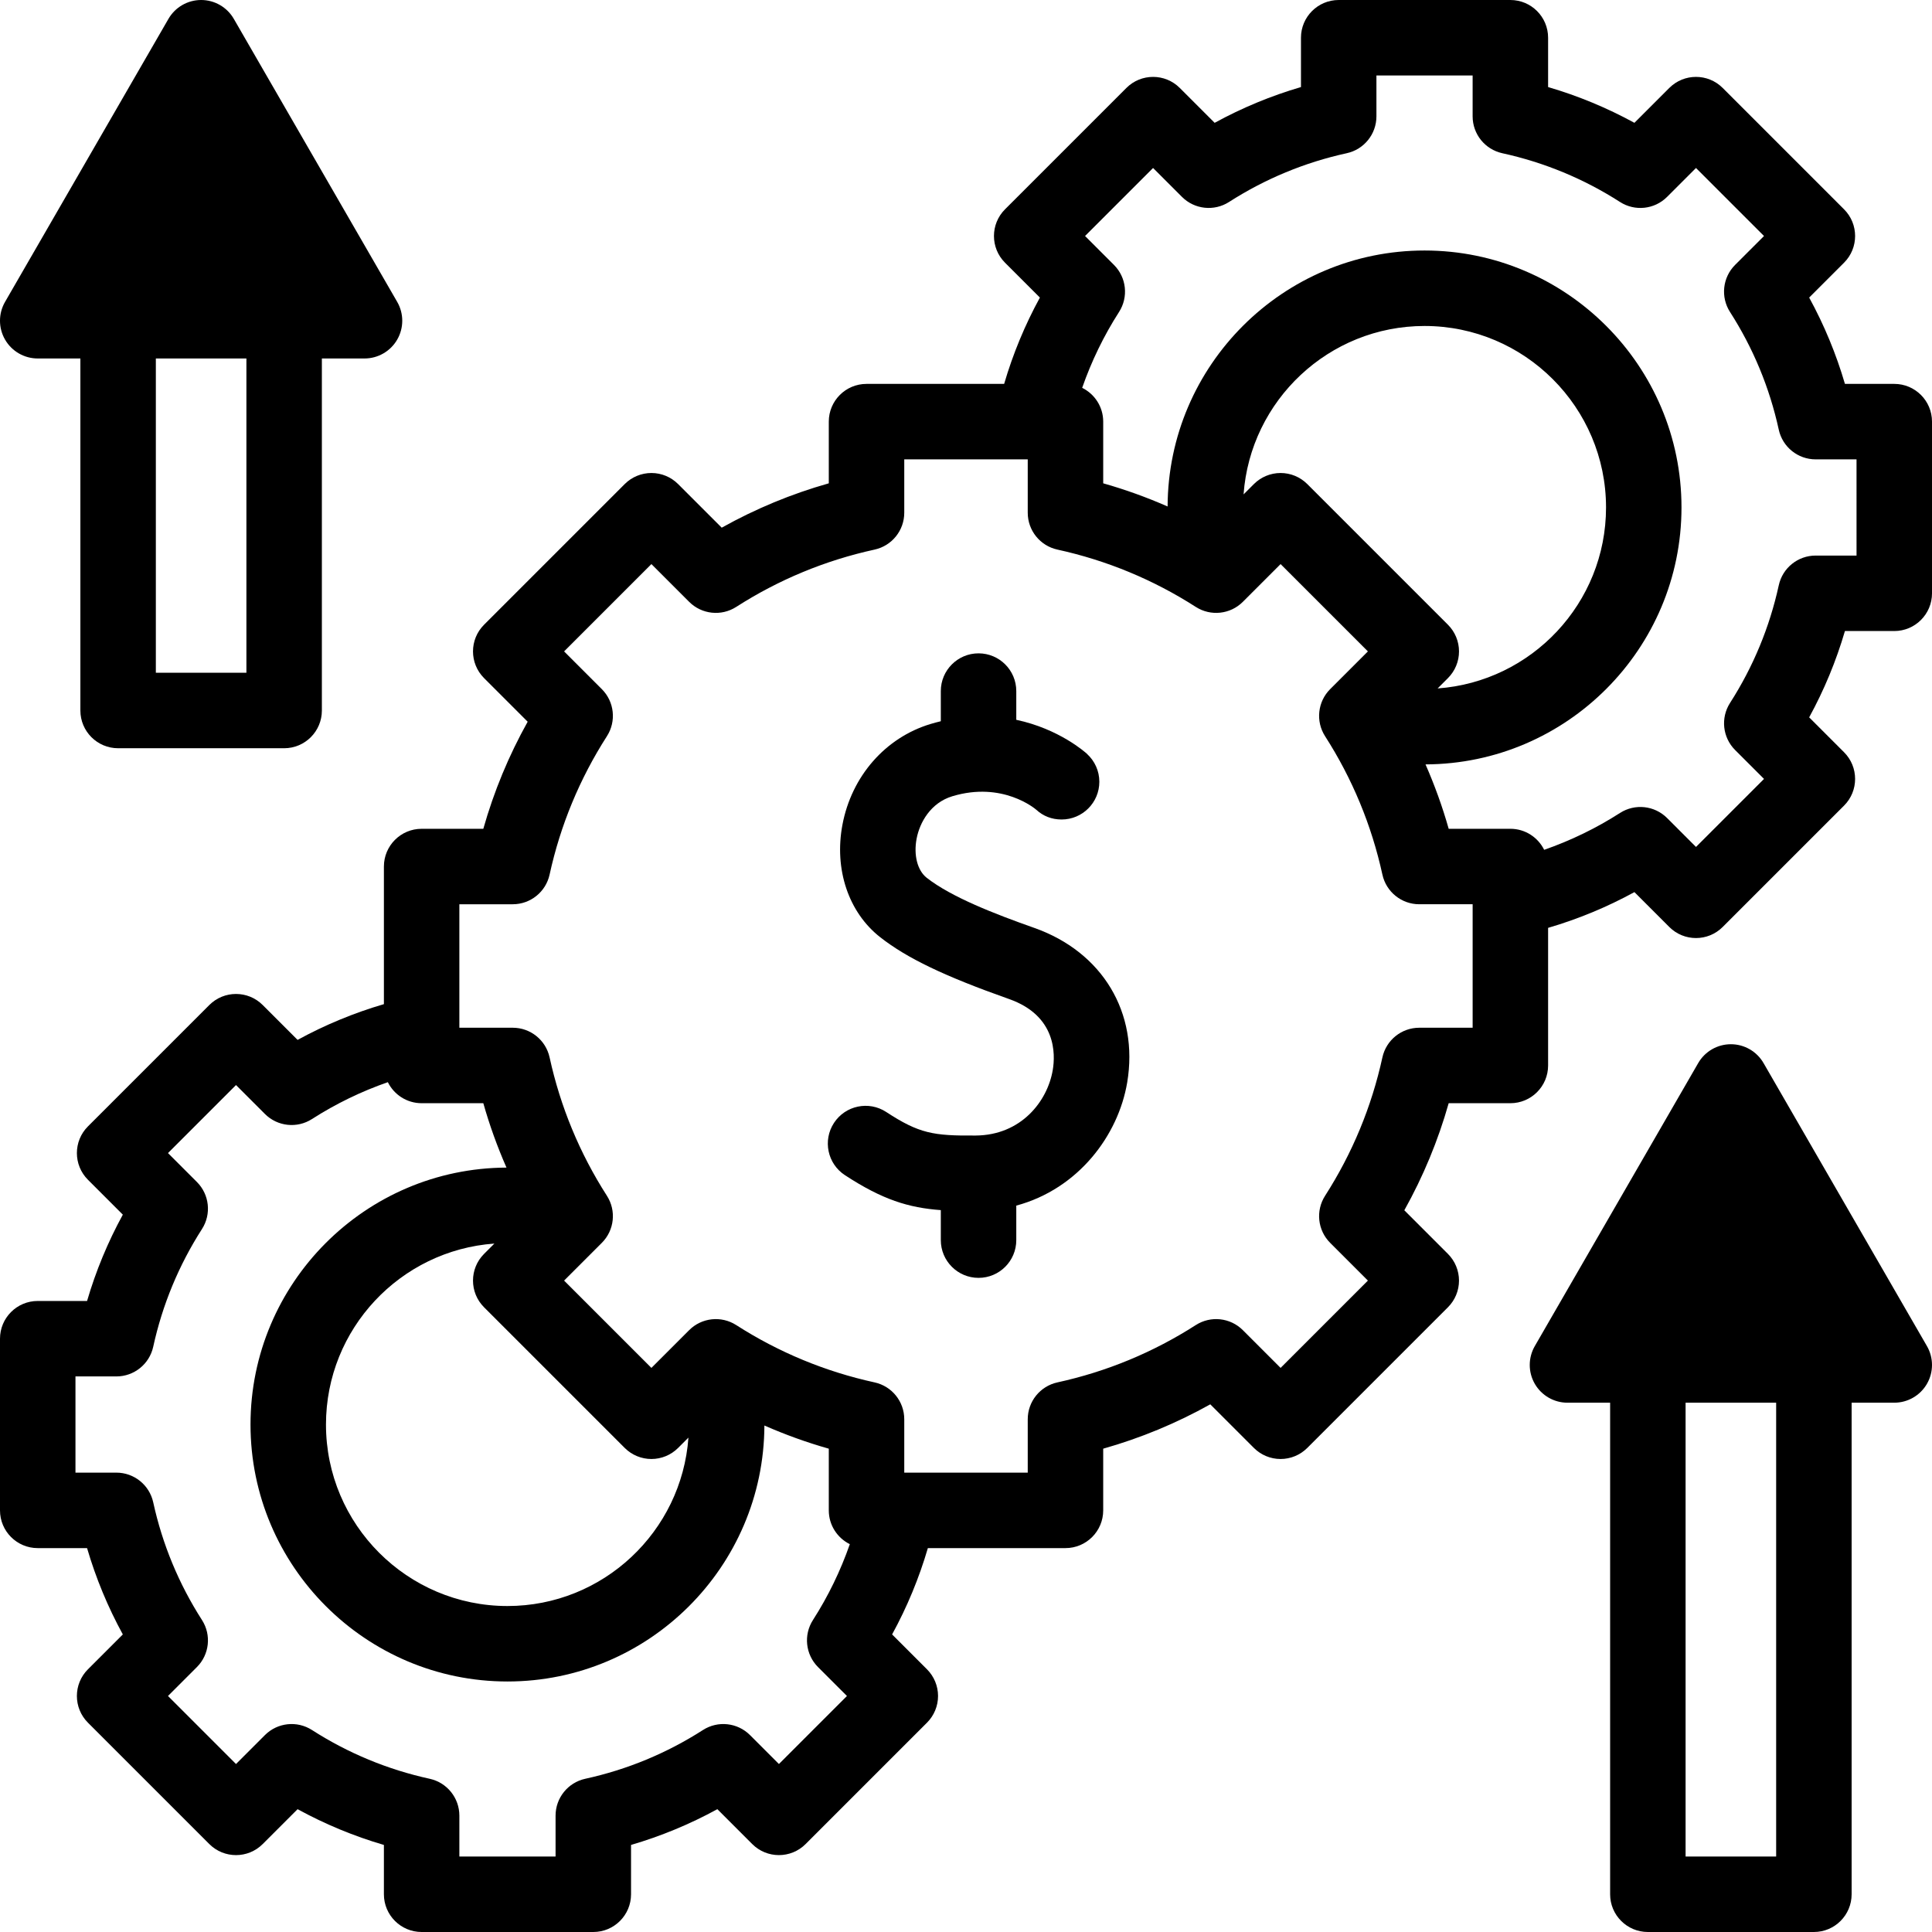 <svg id="Capa_1" enable-background="new 0 0 512 512" viewBox="0 0 512 512" xmlns="http://www.w3.org/2000/svg"><g><path d="m502 101.736h-13.073c-2.329-7.953-5.499-15.604-9.477-22.876l9.245-9.244c3.905-3.905 3.905-10.237 0-14.143l-32.169-32.169c-3.906-3.904-10.236-3.904-14.143 0l-9.244 9.245c-7.272-3.978-14.923-7.147-22.876-9.477v-13.072c0-5.522-4.478-10-10-10h-45.493c-5.522 0-10 4.478-10 10v13.073c-7.952 2.329-15.604 5.499-22.876 9.477l-9.245-9.245c-3.906-3.904-10.236-3.904-14.143 0l-32.169 32.169c-3.905 3.905-3.905 10.237 0 14.143l9.245 9.245c-3.977 7.272-7.145 14.924-9.474 22.875h-36.47c-5.523 0-10 4.478-10 10v16.347c-9.898 2.803-19.395 6.737-28.377 11.756l-11.559-11.561c-1.875-1.875-4.419-2.929-7.071-2.929s-5.196 1.054-7.071 2.929l-37.281 37.281c-3.905 3.905-3.905 10.237 0 14.143l11.56 11.56c-5.019 8.982-8.952 18.479-11.755 28.377h-16.346c-5.523 0-10 4.478-10 10v36.469c-7.952 2.329-15.604 5.497-22.875 9.474l-9.246-9.245c-3.905-3.904-10.237-3.904-14.142 0l-32.169 32.169c-3.905 3.905-3.905 10.237 0 14.143l9.245 9.245c-3.978 7.272-7.147 14.924-9.477 22.876h-13.074c-5.523 0-10 4.478-10 10v45.494c0 5.522 4.477 10 10 10h13.073c2.33 7.953 5.499 15.604 9.477 22.875l-9.245 9.245c-3.905 3.905-3.905 10.237 0 14.143l32.169 32.169c3.907 3.904 10.238 3.905 14.142 0l9.246-9.245c7.272 3.978 14.923 7.147 22.875 9.477v13.071c0 5.522 4.477 10 10 10h45.494c5.523 0 10-4.478 10-10v-13.073c7.953-2.329 15.604-5.499 22.875-9.477l9.245 9.245c3.905 3.904 10.237 3.905 14.142 0l32.169-32.169c1.875-1.876 2.929-4.419 2.929-7.071s-1.054-5.195-2.929-7.071l-9.245-9.245c3.977-7.271 7.145-14.923 9.474-22.875h36.469c5.522 0 10-4.478 10-10v-16.347c9.897-2.803 19.396-6.737 28.377-11.756l11.56 11.561c1.875 1.875 4.419 2.929 7.071 2.929s5.195-1.054 7.071-2.929l37.281-37.281c1.875-1.876 2.929-4.419 2.929-7.071s-1.054-5.196-2.929-7.071l-11.561-11.56c5.019-8.981 8.953-18.479 11.756-28.377h16.347c5.522 0 10-4.478 10-10v-36.469c7.952-2.329 15.604-5.497 22.876-9.474l9.244 9.245c1.953 1.952 4.512 2.929 7.071 2.929s5.118-.977 7.071-2.929l32.169-32.169c3.905-3.905 3.905-10.237 0-14.143l-9.245-9.245c3.978-7.272 7.147-14.924 9.477-22.876h13.075c5.522 0 10-4.478 10-10v-45.494c0-5.523-4.477-10.001-10-10.001zm-295.578 365.746-7.662-7.663c-3.323-3.323-8.513-3.884-12.47-1.346-9.582 6.146-20.077 10.493-31.193 12.922-4.592 1.003-7.866 5.069-7.866 9.77v10.835h-25.494v-10.835c0-4.7-3.274-8.767-7.866-9.77-11.116-2.429-21.611-6.776-31.193-12.922-3.957-2.538-9.146-1.979-12.47 1.346l-7.663 7.663-18.027-18.027 7.663-7.662c3.323-3.324 3.884-8.514 1.346-12.47-6.146-9.582-10.494-20.077-12.922-31.194-1.003-4.592-5.069-7.865-9.77-7.865h-10.835v-25.494h10.835c4.7 0 8.767-3.273 9.77-7.865 2.429-11.116 6.776-21.611 12.922-31.195 2.538-3.956 1.977-9.146-1.346-12.47l-7.663-7.662 18.027-18.027 7.663 7.663c3.323 3.324 8.514 3.885 12.47 1.346 6.328-4.059 13.062-7.315 20.102-9.771 1.634 3.299 5.026 5.574 8.957 5.574h16.346c1.653 5.837 3.71 11.531 6.14 17.065-37.429.142-67.836 30.628-67.836 68.09 0 37.549 30.548 68.097 68.097 68.097 37.461 0 67.948-30.407 68.09-67.836 5.535 2.43 11.228 4.487 17.065 6.14v16.347c0 3.931 2.274 7.323 5.573 8.957-2.456 7.041-5.712 13.774-9.771 20.103-2.538 3.956-1.977 9.146 1.346 12.47l7.663 7.662zm-23.98-86.5c-1.784 24.908-22.604 44.632-47.958 44.632-26.521 0-48.097-21.576-48.097-48.097 0-25.354 19.724-46.174 44.631-47.958l-2.739 2.739c-3.905 3.905-3.905 10.237 0 14.143l37.281 37.281c1.875 1.875 4.419 2.929 7.071 2.929s5.196-1.054 7.071-2.929zm207.822-108.621h-14.146c-4.7 0-8.767 3.273-9.77 7.865-2.855 13.069-7.967 25.406-15.19 36.669-2.538 3.957-1.978 9.146 1.346 12.471l10.004 10.003-23.139 23.139-10.003-10.004c-3.324-3.323-8.515-3.884-12.471-1.346-11.263 7.224-23.6 12.335-36.669 15.19-4.592 1.003-7.865 5.069-7.865 9.77v14.146h-32.723v-14.146c0-4.7-3.273-8.767-7.866-9.77-13.068-2.855-25.405-7.966-36.669-15.19-3.958-2.538-9.147-1.978-12.47 1.346l-10.003 10.004-23.139-23.139 10.003-10.003c3.323-3.324 3.884-8.514 1.346-12.47-7.224-11.264-12.335-23.601-15.19-36.67-1.003-4.592-5.069-7.865-9.77-7.865h-14.145v-32.723h14.145c4.7 0 8.766-3.273 9.77-7.865 2.855-13.069 7.966-25.406 15.19-36.67 2.538-3.956 1.977-9.146-1.346-12.47l-10.003-10.003 23.139-23.139 10.003 10.004c3.324 3.324 8.514 3.885 12.47 1.346 11.264-7.225 23.601-12.335 36.669-15.19 4.592-1.003 7.866-5.069 7.866-9.77v-14.146h32.723v14.146c0 4.7 3.273 8.767 7.865 9.77 13.069 2.855 25.406 7.967 36.669 15.19 3.956 2.538 9.147 1.979 12.471-1.346l10.003-10.004 23.139 23.139-10.004 10.003c-3.323 3.324-3.884 8.514-1.346 12.471 7.224 11.263 12.335 23.6 15.19 36.669 1.003 4.592 5.069 7.865 9.77 7.865h14.146zm-6.542-106.801-37.281-37.281c-1.876-1.875-4.419-2.929-7.071-2.929s-5.196 1.054-7.071 2.929l-2.739 2.74c1.784-24.907 22.604-44.631 47.958-44.631 26.521 0 48.097 21.576 48.097 48.097 0 25.354-19.724 46.174-44.631 47.958l2.74-2.739c1.875-1.875 2.929-4.419 2.929-7.071s-1.056-5.197-2.931-7.073zm108.278-18.329h-10.835c-4.7 0-8.767 3.273-9.77 7.866-2.428 11.115-6.775 21.61-12.922 31.194-2.538 3.956-1.978 9.146 1.346 12.47l7.662 7.662-18.026 18.026-7.662-7.662c-3.325-3.323-8.514-3.884-12.471-1.346-6.328 4.059-13.061 7.315-20.102 9.771-1.634-3.299-5.026-5.574-8.957-5.574h-16.347c-1.653-5.837-3.71-11.53-6.14-17.065 37.429-.142 67.836-30.629 67.836-68.09 0-37.549-30.548-68.097-68.097-68.097-37.462 0-67.948 30.407-68.09 67.836-5.535-2.43-11.228-4.487-17.065-6.14v-16.347c0-3.931-2.274-7.323-5.574-8.957 2.455-7.04 5.712-13.773 9.772-20.103 2.537-3.956 1.977-9.146-1.347-12.47l-7.662-7.662 18.026-18.026 7.662 7.662c3.325 3.322 8.515 3.883 12.47 1.346 9.584-6.146 20.079-10.494 31.194-12.922 4.593-1.003 7.866-5.069 7.866-9.77v-10.833h25.494v10.835c0 4.7 3.273 8.767 7.866 9.77 11.116 2.429 21.611 6.776 31.192 12.922 3.957 2.538 9.147 1.979 12.471-1.346l7.662-7.662 18.026 18.026-7.662 7.662c-3.323 3.324-3.884 8.514-1.346 12.471 6.146 9.581 10.493 20.076 12.922 31.192 1.003 4.593 5.069 7.866 9.77 7.866h10.838z"/><path d="m10 95h11.301v93.29c0 5.522 4.477 10 10 10h44c5.523 0 10-4.478 10-10v-93.29h11.301c3.573 0 6.874-1.906 8.66-5 1.787-3.094 1.787-6.906 0-10l-43.3-75c-1.786-3.094-5.087-5-8.66-5s-6.874 1.906-8.66 5l-43.302 75c-1.787 3.094-1.787 6.906 0 10 1.786 3.094 5.087 5 8.66 5zm55.301 83.29h-24v-83.29h24z"/><path d="m467.359 281.731c-1.786-3.094-5.088-5-8.66-5s-6.874 1.906-8.66 5l-43.301 75c-1.786 3.094-1.786 6.906 0 10s5.088 5 8.66 5h11.301v130.269c0 5.522 4.478 10 10 10h44c5.522 0 10-4.478 10-10v-130.27h11.301c3.572 0 6.874-1.906 8.66-5s1.786-6.906 0-10zm3.339 210.269h-24v-120.27h24z"/><path d="m274.104 245.907c-10.423-3.684-21.962-8.144-28.519-13.286-2.449-1.921-3.5-5.983-2.677-10.349.812-4.308 3.727-9.527 9.475-11.259 13.306-4.008 21.917 3.296 22.277 3.608 1.782 1.645 4.06 2.554 6.676 2.554 5.523 0 10-4.477 10-10 0-2.906-1.248-5.515-3.227-7.342l.007-.008c-.44-.405-7.374-6.644-18.791-9.069v-7.612c0-5.522-4.478-10-10-10-5.523 0-10 4.478-10 10v7.991c-.893.216-1.794.452-2.71.728-11.985 3.61-20.937 13.844-23.36 26.706-2.223 11.798 1.604 23.212 9.988 29.788 7.119 5.584 17.026 10.338 34.196 16.407 12.536 4.431 12.258 14.616 11.556 18.789-1.397 8.312-8.389 17.296-20.437 17.376-11.209.093-14.971-.528-23.7-6.239-4.622-3.025-10.82-1.728-13.843 2.894-3.024 4.622-1.728 10.819 2.894 13.843 9.937 6.501 16.855 8.638 25.417 9.267v7.954c0 5.522 4.477 10 10 10 5.522 0 10-4.478 10-10v-9.146c16.479-4.448 27.04-18.634 29.393-32.631 3.108-18.5-6.554-34.578-24.615-40.964z"/></g><g/><g/><g/><g/><g/><g/><g/><g/><g/><g/><g/><g/><g/><g/><g/></svg>